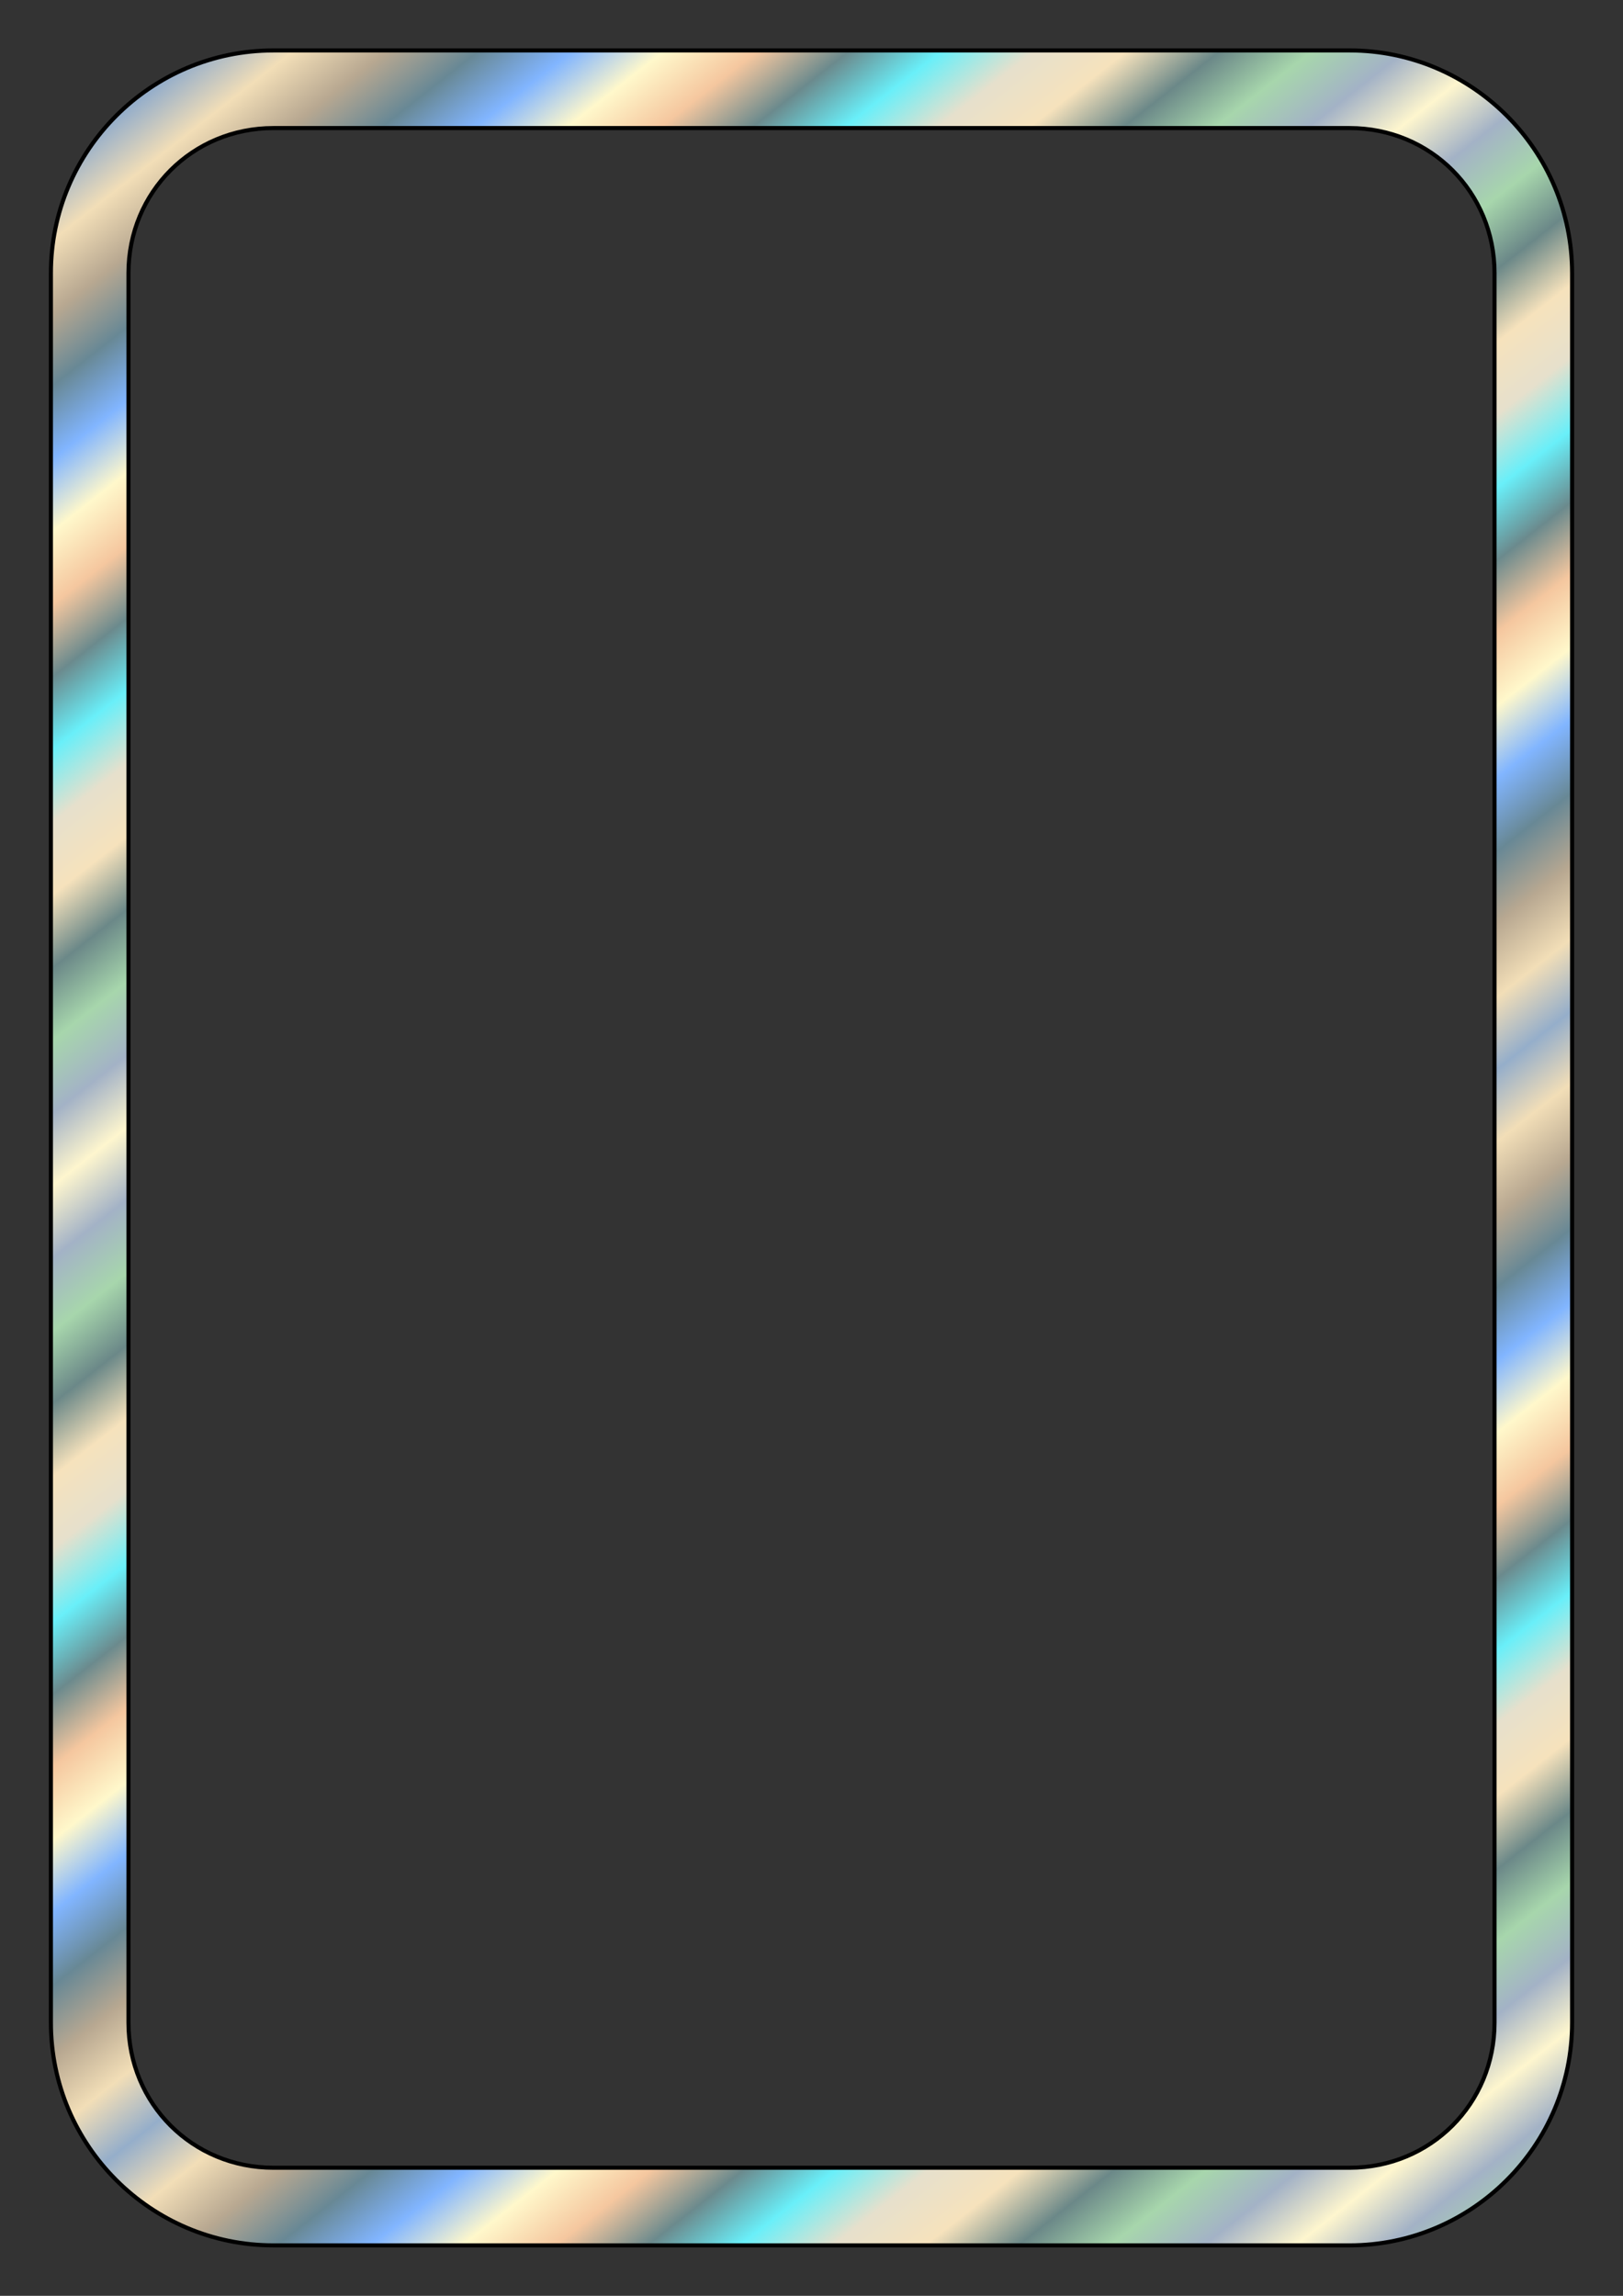 <?xml version="1.0" encoding="UTF-8" standalone="no"?>
<!-- Created with Inkscape (https://www.inkscape.org/) -->
<!-- ClipArt by Arvin61r58 (https://openclipart.org/user-detail/Arvin61r58) -->
<svg
   xmlns:dc="http://purl.org/dc/elements/1.1/"
   xmlns:cc="http://creativecommons.org/ns#"
   xmlns:rdf="http://www.w3.org/1999/02/22-rdf-syntax-ns#"
   xmlns:svg="http://www.w3.org/2000/svg"
   xmlns="http://www.w3.org/2000/svg"
   xmlns:xlink="http://www.w3.org/1999/xlink"
   id="svg4516"
   version="1.1"
   viewBox="0 0 210 297"
   height="1122.52"
   width="793.701">
  <rect x="0" y="0" width="210" height="297" fill="#333333" stroke="none"/>
  <title
     id="title5129">Border 72 (A4 size)</title>
  <defs
     id="defs4510">
    <linearGradient
       spreadMethod="reflect"
       y2="97.109"
       x2="78.483"
       y1="15.65"
       x1="14.522"
       gradientUnits="userSpaceOnUse"
       id="linearGradient5210"
       xlink:href="#linearGradient5243" />
    <linearGradient
       id="linearGradient5243">
      <stop
         stop-color="#95aeca"
         offset="0"
         id="stop5213" />
      <stop
         stop-color="#f2deb7"
         offset="0.071"
         id="stop5215-2" />
      <stop
         stop-color="#b8a891"
         offset="0.143"
         id="stop5217-4" />
      <stop
         stop-color="#688895"
         offset="0.214"
         id="stop5219-3" />
      <stop
         stop-color="#81b5ff"
         offset="0.286"
         id="stop5221-6" />
      <stop
         stop-color="#fff8cb"
         offset="0.357"
         id="stop5223-5" />
      <stop
         stop-color="#f5c79f"
         offset="0.429"
         id="stop5225-2" />
      <stop
         stop-color="#6b8a8d"
         offset="0.5"
         id="stop5227-3" />
      <stop
         stop-color="#69eff9"
         offset="0.571"
         id="stop5229-3" />
      <stop
         stop-color="#e6e0cc"
         offset="0.643"
         id="stop5231-0" />
      <stop
         stop-color="#f6e2bc"
         offset="0.714"
         id="stop5233-4" />
      <stop
         stop-color="#6b8888"
         offset="0.786"
         id="stop5235-2" />
      <stop
         stop-color="#a7d6ac"
         offset="0.857"
         id="stop5237-0" />
      <stop
         stop-color="#a3b2c6"
         offset="0.929"
         id="stop5239-5" />
      <stop
         stop-color="#fef6ce"
         offset="1"
         id="stop5241-3" />
    </linearGradient>
  </defs>
  <path
     style="color:#000000;font-style:normal;font-variant:normal;font-weight:normal;font-stretch:normal;font-size:medium;line-height:normal;font-family:sans-serif;font-variant-ligatures:normal;font-variant-position:normal;font-variant-caps:normal;font-variant-numeric:normal;font-variant-alternates:normal;font-feature-settings:normal;text-indent:0;text-align:start;text-decoration:none;text-decoration-line:none;text-decoration-style:solid;text-decoration-color:#000000;letter-spacing:normal;word-spacing:normal;text-transform:none;writing-mode:lr-tb;direction:ltr;text-orientation:mixed;dominant-baseline:auto;baseline-shift:baseline;text-anchor:start;white-space:normal;shape-padding:0;clip-rule:nonzero;display:inline;overflow:visible;visibility:visible;opacity:1;isolation:auto;mix-blend-mode:normal;color-interpolation:sRGB;color-interpolation-filters:linearRGB;solid-color:#000000;solid-opacity:1;vector-effect:none;fill:url(#linearGradient5210);fill-opacity:1.0;fill-rule:nonzero;stroke:#000000;stroke-width:0.529;stroke-linecap:butt;stroke-linejoin:miter;stroke-miterlimit:4;stroke-dasharray:none;stroke-dashoffset:0;stroke-opacity:1;color-rendering:auto;image-rendering:auto;shape-rendering:auto;text-rendering:auto;enable-background:accumulate"
     d="m 35.377,6.525 c -15.863,0 -28.791,12.935 -28.791,28.806 V 261.669 c 0,15.872 12.928,28.806 28.791,28.806 H 174.623 c 15.863,0 28.791,-12.935 28.791,-28.806 V 35.331 c 0,-15.872 -12.928,-28.806 -28.791,-28.806 z m 0,10.043 H 174.623 c 10.476,0 18.754,8.281 18.754,18.763 V 261.669 c 0,10.482 -8.277,18.763 -18.754,18.763 H 35.377 c -10.476,0 -18.754,-8.281 -18.754,-18.763 V 35.331 c 0,-10.482 8.277,-18.763 18.754,-18.763 z"
     id="rect5061" />
</svg>
